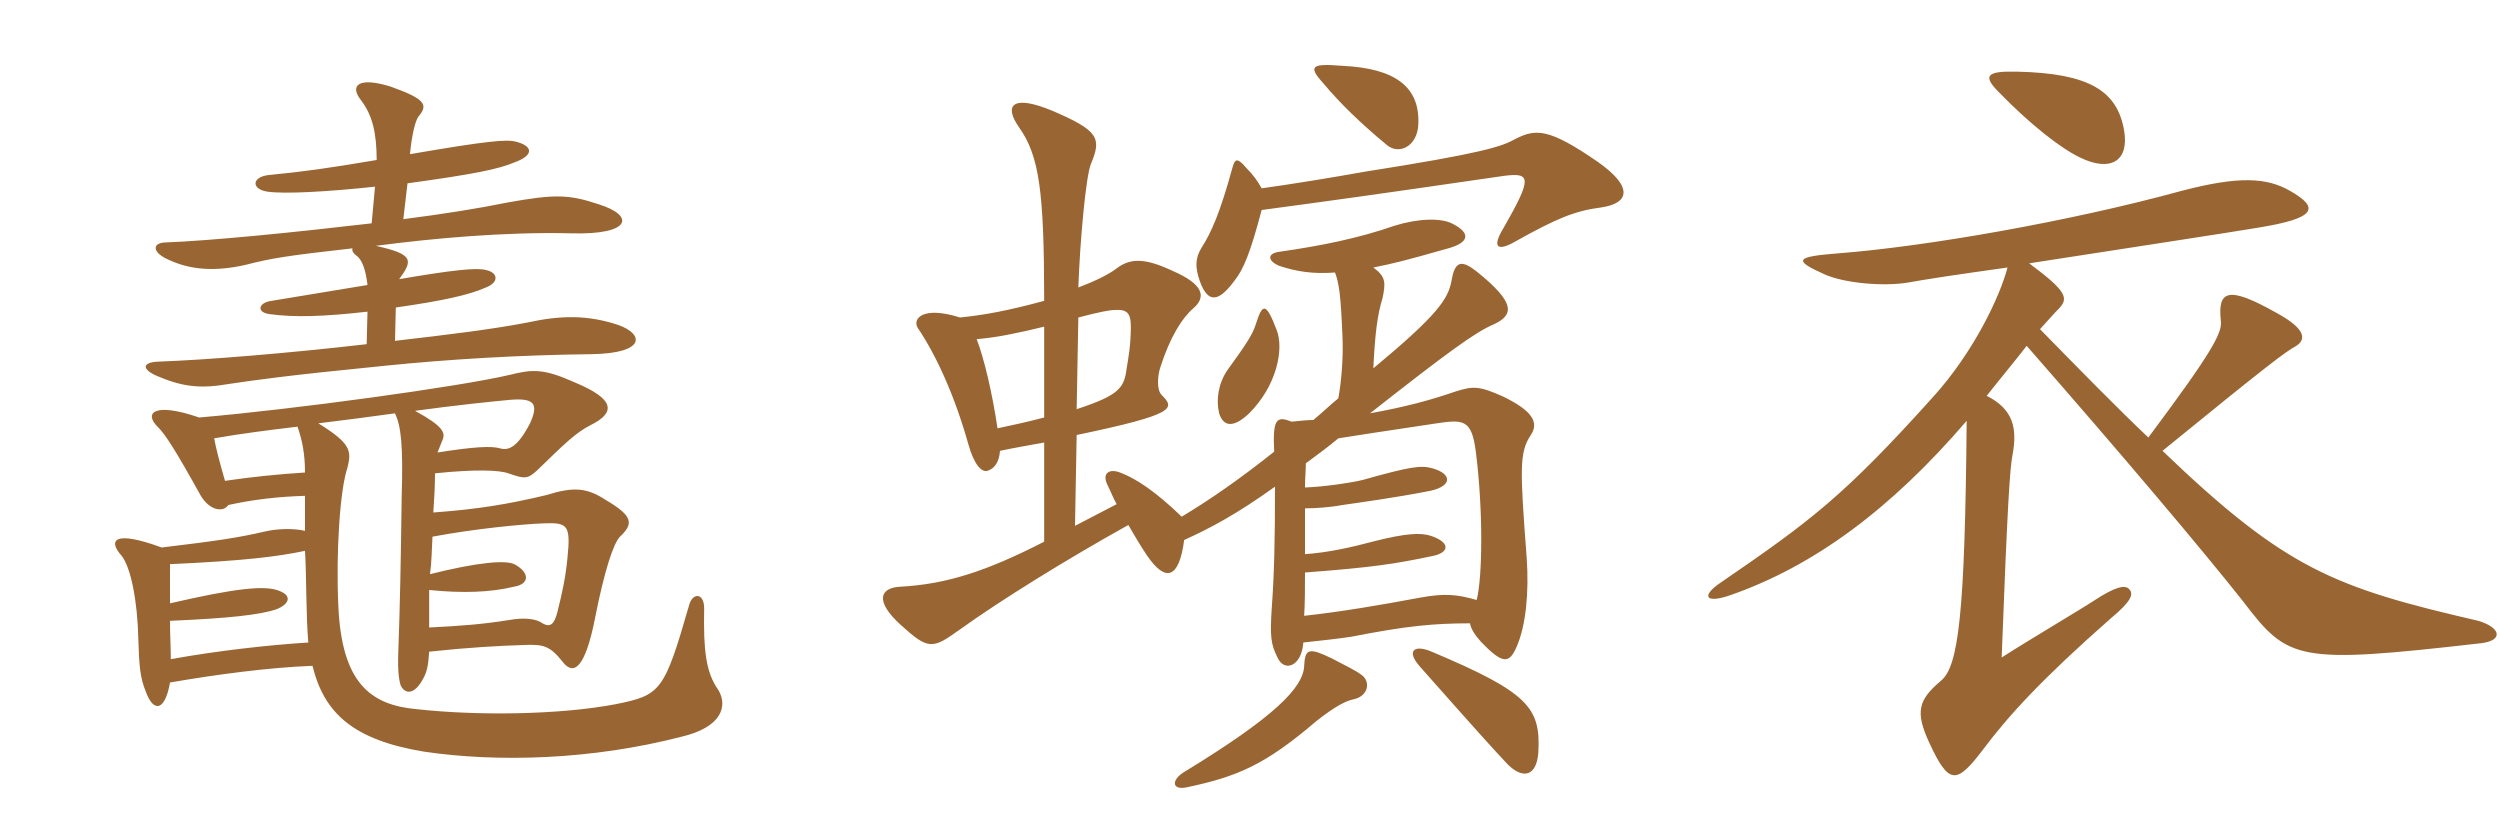 <svg xmlns="http://www.w3.org/2000/svg" xmlns:xlink="http://www.w3.org/1999/xlink" width="450" height="150"><path fill="#996633" padding="10" d="M54.90 99.15C55.20 104.10 55.05 110.55 55.50 115.65C48.30 116.10 39 117.15 30.75 118.65C30.75 116.70 30.60 114.30 30.60 111.75C40.95 111.30 46.80 110.70 49.80 109.65C52.05 108.75 52.65 107.25 50.25 106.35C47.70 105.30 42.30 105.90 30.60 108.60C30.60 106.35 30.60 103.95 30.60 101.55C43.80 100.95 49.95 100.20 54.90 99.15ZM77.25 106.20C83.25 106.80 88.20 106.65 92.55 105.60C95.25 105.15 95.40 103.20 92.85 101.70C91.35 100.65 85.80 101.25 77.40 103.35C77.70 101.25 77.70 99.15 77.85 96.60C85.95 95.10 94.05 94.35 97.95 94.20C102.15 94.05 102.75 94.50 102.15 100.35C101.85 103.65 101.25 106.50 100.35 110.10C99.75 112.50 99 112.95 97.65 112.20C96.45 111.30 94.20 111.15 91.65 111.60C87 112.35 83.25 112.65 77.25 112.95C77.25 111.15 77.25 108.75 77.25 106.20ZM78.75 81.45C79.05 80.70 79.35 79.95 79.65 79.20C80.25 77.85 79.65 76.65 74.70 73.95C82.35 72.90 88.35 72.30 91.50 72C96.15 71.55 97.05 72.60 95.40 76.20C93.15 80.55 91.50 81.15 90 80.70C88.50 80.25 85.35 80.40 78.75 81.45ZM35.85 75.15C27.60 72.30 25.80 74.40 28.50 76.95C29.70 78.15 31.50 80.85 36.15 89.25C37.80 91.95 40.20 92.25 41.10 90.90C45.90 89.85 50.25 89.40 54.90 89.25C54.90 91.35 54.90 93.30 54.90 95.55C52.95 95.10 50.10 95.10 47.55 95.70C43.05 96.75 39.15 97.35 29.10 98.55C20.55 95.40 19.35 97.20 21.90 100.05C23.55 102.15 24.75 108.15 24.90 115.05C25.05 119.85 25.20 121.95 26.25 124.50C27.60 128.25 29.70 128.10 30.60 122.85C39.30 121.35 48.45 120.15 56.25 119.85C58.35 128.40 63.60 133.20 76.35 135.30C89.55 137.25 106.50 136.80 122.70 132.60C129.75 130.95 131.10 127.20 129.30 124.20C127.05 121.05 126.60 117 126.75 109.50C126.75 106.65 124.65 106.65 124.05 108.90C119.55 124.50 118.95 125.10 110.85 126.75C100.65 128.70 85.80 128.85 75 127.65C66.60 126.90 61.50 122.85 60.90 109.05C60.45 99.45 61.20 88.05 62.55 84.15C63.30 81.15 63.15 79.80 57.30 76.20C62.25 75.60 66.75 75 71.10 74.40C72.15 76.65 72.60 79.80 72.30 89.55C72.15 101.25 72 108.90 71.70 117.15C71.55 121.05 71.85 122.55 72.15 123.45C73.05 125.10 74.70 124.95 76.20 122.10C76.80 121.05 77.10 119.85 77.25 117.30C84.30 116.55 89.55 116.25 94.35 116.10C97.80 115.95 99 116.25 101.25 119.10C103.20 121.65 105.30 120.45 107.10 111.30C108.75 102.90 110.40 97.80 111.60 96.60C114.15 94.20 113.85 92.85 109.05 90C105.60 87.75 103.20 87.60 98.40 89.10C91.50 90.75 86.10 91.65 78 92.25C78.15 90 78.30 87.60 78.30 85.20C85.50 84.45 89.85 84.60 91.50 85.20C94.50 86.25 94.95 86.25 96.75 84.60C101.55 79.95 103.65 77.85 106.35 76.50C110.85 74.25 110.70 71.85 103.50 68.85C97.80 66.30 95.85 66.45 91.65 67.50C82.65 69.60 53.25 73.65 35.85 75.15ZM53.55 76.80C54.45 79.35 54.90 81.90 54.90 85.05C50.25 85.35 45.60 85.80 40.50 86.55C39.45 82.95 38.85 80.55 38.55 78.90C43.65 78 48.60 77.40 53.55 76.80ZM73.35 33C85.35 31.35 89.70 30.45 92.55 29.25C96.30 27.90 95.85 26.25 92.85 25.50C91.20 25.05 87.75 25.35 73.80 27.75C74.10 24.45 74.70 21.90 75.30 21C77.10 18.90 76.65 17.85 70.35 15.60C64.65 13.80 62.85 15.30 64.95 18C67.05 20.70 67.80 24 67.80 28.80C58.95 30.30 54.60 30.90 48.45 31.50C45.30 31.80 45.15 34.05 48.15 34.50C51.30 34.95 59.10 34.50 67.50 33.60L66.90 40.20C52.80 41.85 37.80 43.35 29.55 43.65C27.45 43.80 27.30 45.45 30.45 46.80C34.35 48.60 38.70 48.90 44.10 47.70C48.75 46.50 51.45 46.05 63.45 44.70C63.30 45.15 63.60 45.60 64.20 46.05C65.25 46.80 65.85 48.75 66.15 51.30C61.50 52.05 56.10 52.95 48.90 54.15C46.50 54.45 46.05 56.25 48.60 56.55C52.95 57.15 58.20 57 66.15 56.10L66 61.95C51.75 63.60 36.90 64.80 28.35 65.10C25.50 65.25 25.35 66.60 28.95 67.95C33.30 69.75 36.60 69.90 40.95 69.15C46.05 68.40 51 67.65 69.15 65.85C80.85 64.65 93.75 63.90 106.50 63.75C116.25 63.60 115.95 60.15 111.30 58.50C105.90 56.70 101.10 56.70 94.95 58.05C88.80 59.25 80.25 60.30 71.10 61.35L71.25 55.35C79.65 54.15 84.45 53.10 87.45 51.75C89.85 50.85 89.70 49.05 87.45 48.60C85.80 48.15 81.45 48.60 71.85 50.25C74.40 46.80 74.40 45.75 67.65 44.25C77.85 42.90 91.05 41.70 102.90 42C113.55 42.30 114.45 38.85 107.70 36.75C102.30 34.95 99.75 34.95 91.35 36.45C86.25 37.50 79.65 38.55 72.60 39.45ZM187.95 75.15C184.50 76.05 183 76.35 179.55 77.10C178.65 70.95 177.15 64.50 175.80 61.05C179.40 60.75 183 60 187.95 58.80ZM194.10 57.15C198 56.10 199.95 55.80 200.55 55.80C202.80 55.65 203.55 56.25 203.55 58.80C203.55 62.10 203.10 64.50 202.80 66.30C202.35 69.75 201.60 71.10 193.80 73.65ZM276.90 135.45C277.35 127.35 275.10 124.65 257.70 117.30C254.55 115.95 253.05 117.15 255.60 120C265.95 131.70 268.95 135 271.35 137.55C274.20 140.40 276.60 139.65 276.90 135.45ZM245.10 121.50C243.90 120.60 242.55 120 239.70 118.50C235.65 116.55 234.90 116.70 234.75 119.85C234.60 123.75 229.50 129 213 139.05C210.90 140.40 210.90 142.20 213.45 141.75C222.75 139.80 227.70 137.70 237 129.75C240.45 127.05 242.25 126.15 243.75 125.85C246.30 125.25 246.75 122.70 245.10 121.50ZM229.80 59.40C227.85 54.30 227.25 54.60 226.05 58.35C225.45 60.30 224.10 62.25 220.95 66.60C219.30 69 218.85 72 219.45 74.40C220.20 76.80 222 77.10 224.85 74.40C229.80 69.45 231.15 62.85 229.80 59.40ZM255.30 22.35C255.60 15.60 251.10 12.30 241.65 11.85C236.10 11.40 235.35 11.85 238.20 15C241.35 18.75 244.95 22.20 249.45 25.95C251.70 28.05 255.15 26.40 255.30 22.35ZM232.50 75.90C229.80 74.85 229.05 75.30 229.35 81.30C223.35 86.10 217.50 90.15 212.70 93C208.05 88.50 204.45 86.10 201.60 85.05C199.65 84.30 198.30 85.20 199.35 87.30C199.95 88.50 200.40 89.70 201 90.75L193.50 94.65L193.80 78.30C211.80 74.55 211.50 73.50 209.10 71.10C208.20 70.20 208.35 67.80 208.80 66.30C210.60 60.60 212.85 57.15 214.80 55.50C217.20 53.40 216.60 51.15 211.05 48.75C205.95 46.35 203.40 46.50 201 48.30C199.65 49.35 197.25 50.55 194.10 51.75C194.40 43.35 195.45 31.80 196.35 29.55C198.30 24.90 197.85 23.55 189.45 19.95C182.25 16.95 180.60 18.90 183.45 22.95C187.05 28.05 187.95 34.35 187.95 54.15C181.35 55.95 177.15 56.70 172.80 57.15C166.20 55.05 164.25 57.30 165.15 58.95C168.60 64.05 171.90 71.40 174.30 79.95C175.35 83.70 176.70 85.05 177.75 84.75C179.10 84.30 179.85 83.10 180 81.15C182.85 80.55 185.55 80.10 187.95 79.65L187.95 97.50C177.45 102.90 170.25 105.15 162.15 105.60C158.40 105.75 157.35 108.15 162.15 112.50C167.10 117 167.85 116.85 172.65 113.40C180.15 108 192.30 100.50 203.10 94.50C204.15 96.30 205.20 98.10 206.40 99.90C209.85 105 212.25 104.10 213.15 97.20C217.80 95.10 222.60 92.55 229.50 87.60C229.50 97.50 229.35 103.65 228.90 109.65C228.60 114.60 228.75 115.95 229.95 118.35C231.15 121.05 234.30 120 234.60 115.65C237.60 115.35 241.35 114.90 243.30 114.60C253.20 112.65 258.15 112.20 264.60 112.20C264.75 113.10 265.35 114.15 266.55 115.50C270.45 119.55 271.65 119.55 273 116.40C274.65 112.65 275.25 106.65 274.80 100.35C273.60 84.45 273.45 81.45 275.55 78.30C277.05 76.05 275.85 73.95 270.60 71.40C266.25 69.45 265.20 69.45 261.90 70.50C257.55 72 253.20 73.20 246.60 74.40C260.55 63.45 265.65 59.70 268.95 58.35C272.40 56.70 273 54.60 265.65 48.75C263.10 46.80 261.90 46.95 261.30 50.40C260.70 53.85 258.75 56.70 247.20 66.30C247.50 60 247.95 56.55 248.85 53.70C249.45 50.85 249.45 49.80 247.20 48.15C250.95 47.40 252.75 46.95 260.70 44.70C264.45 43.65 264.75 42 261.60 40.35C259.50 39.15 255.30 39.30 250.95 40.65C244.50 42.90 237.75 44.25 230.40 45.30C228 45.60 228.15 46.95 230.25 47.85C233.40 48.90 236.40 49.35 240.30 49.05C241.05 51 241.35 53.25 241.65 60.75C241.80 64.05 241.50 68.40 240.90 71.70C239.40 72.90 238.05 74.25 236.40 75.60C235.20 75.60 234 75.75 232.50 75.90ZM234.90 87.75C234.90 86.10 235.05 84.75 235.05 83.40C236.85 82.05 238.95 80.55 240.90 78.90C244.65 78.30 249.60 77.55 258.60 76.20C263.55 75.45 264.90 75.60 265.65 81.30C267 91.95 266.85 103.95 265.80 108C262.20 106.95 259.95 106.80 255.75 107.55C248.55 108.90 241.50 110.10 234.75 110.85C234.90 108.45 234.90 105.75 234.90 103.05C246.75 102.15 250.95 101.55 258 100.05C260.85 99.45 261.15 97.65 257.55 96.45C255.75 95.85 253.05 96 247.65 97.35C243.15 98.55 239.10 99.45 234.90 99.75C234.90 96.45 234.90 93.75 234.90 91.50C236.70 91.50 239.25 91.35 241.65 90.90C244.80 90.45 251.25 89.55 256.65 88.50C261.45 87.75 261.60 85.35 257.85 84.30C255.75 83.70 253.80 84 245.25 86.40C243.45 86.85 238.65 87.60 234.90 87.75ZM227.10 37.80C239.40 36.15 247.05 35.10 270.75 31.65C275.55 31.05 275.85 31.95 270.60 41.10C268.50 44.55 269.55 45.30 272.70 43.50C280.20 39.30 283.50 37.95 288.15 37.35C293.40 36.60 294 33.60 287.55 29.10C278.85 23.10 276.45 23.10 272.70 25.05C270.30 26.40 266.70 27.60 245.70 30.90C239.85 31.95 232.50 33.15 227.10 33.90C226.35 32.55 225.60 31.50 224.40 30.30C222.75 28.35 222.30 28.50 221.85 30.15C219.60 38.40 217.95 42 216.30 44.55C215.10 46.50 215.10 48.15 216 50.70C217.50 54.75 219.45 54.30 222.30 50.40C223.80 48.45 225 45.75 227.10 37.80ZM382.35 23.55C381.15 16.35 376.05 13.20 363.15 12.90C357.45 12.75 356.85 13.65 359.85 16.65C365.55 22.50 370.95 26.70 374.40 28.35C379.95 31.05 383.25 28.95 382.35 23.55ZM446.40 115.80C450.75 115.35 450.15 112.95 446.10 111.75C420.15 105.75 411.45 102.45 389.25 81.15C408.75 65.25 411.45 63.30 413.10 62.40C415.20 61.20 415.20 59.25 409.65 56.25C401.10 51.45 399.15 52.20 399.75 57.75C400.05 59.85 398.25 63.30 386.70 78.75C381 73.35 374.85 67.05 367.20 59.25C368.70 57.60 369.75 56.40 370.65 55.50C372.30 53.70 372.15 52.50 365.25 47.40C381.60 44.85 401.40 41.85 406.65 40.95C416.70 39.30 417.75 37.50 412.20 34.35C408 31.95 403.05 31.65 392.70 34.35C372.45 39.90 346.50 44.40 330.90 45.60C323.25 46.20 322.65 46.80 328.35 49.35C331.95 51 339.15 51.60 343.50 50.85C346.80 50.25 351.75 49.50 361.35 48.15C360 53.40 355.20 63.45 348 71.40C331.95 89.25 325.95 93.75 309.75 104.85C306.15 107.25 306.90 108.75 311.55 107.10C326.55 101.85 340.35 91.65 354 75.75C353.70 110.85 352.50 120 349.35 122.55C345.30 126 344.70 128.10 347.25 133.65C350.85 141.45 352.20 141.15 357 134.85C361.50 128.85 367.50 122.25 379.95 111.30C383.55 108.30 384.15 106.95 383.25 106.05C382.50 105.15 380.55 105.75 377.10 108C374.85 109.50 364.95 115.35 360.30 118.35C361.35 90.45 361.80 84.15 362.25 81.90C363.15 77.10 362.40 73.65 357.60 71.25C360.45 67.65 362.85 64.80 364.80 62.25C381.75 81.60 396.45 99 403.80 108.30C411.90 118.95 413.55 119.55 446.40 115.80Z"/></svg>